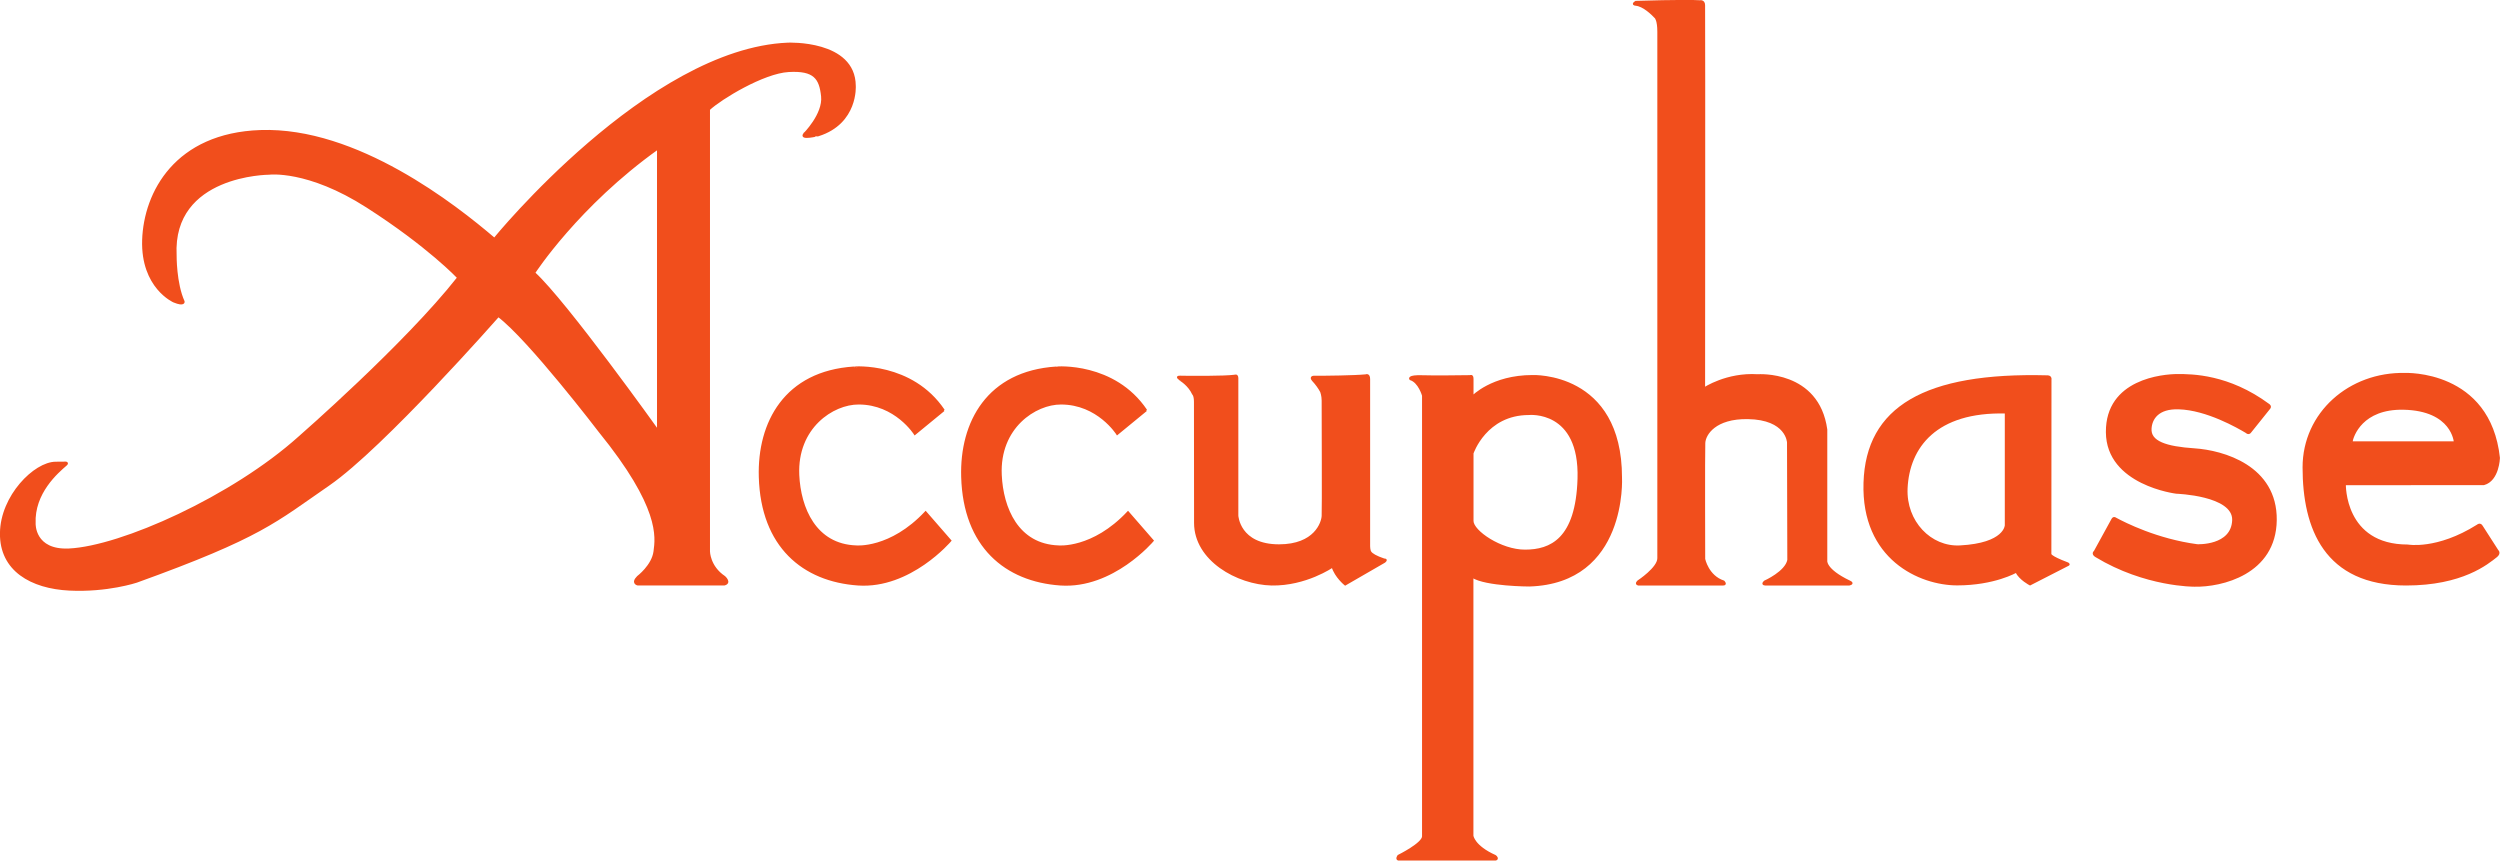 <svg enable-background="new 0 0 2500.2 860.6" viewBox="0 0 2500.2 860.6" xmlns="http://www.w3.org/2000/svg"><g fill="#f14e1c" stroke="#f14e1c" stroke-width="1.885"><path d="m943.9 410.3-29 23.8s-19.1-30.5-56.2-30.5c-25.7-.1-62.4 23.8-60.3 71.4 1.5 33.2 16.9 70 57.8 71.4 0 0 34.2 3.4 69.5-34.2l24.8 28.5s-40.2 47.5-92.4 43.9c-54.8-3.8-96.3-38.1-98.3-107.6-1.6-54.6 25.6-105.1 94.2-109.5 0-.1 57.8-4.8 89.9 42.8m202.4 0-29 23.8s-19.1-30.5-56.2-30.5c-25.7-.1-62.4 23.8-60.2 71.4 1.5 33.2 16.7 70 57.7 71.4 0 0 34.2 3.4 69.5-34.2l24.8 28.5s-40 47.5-92.4 43.9c-54.8-3.8-96.3-38.1-98.3-107.6-1.6-54.6 25.6-105.1 94.2-109.5.1-.1 57.8-4.8 89.9 42.8m512.1-378.7v526.7c0 9.8-20 22.9-20 22.9s-3.1 2.6-.1 3.4h85.1c3.4 0 .4-3.1.4-3.1-15.9-5.2-19.4-22.4-19.4-22.4s-.3-107.1.1-116.1c.4-8.8 10.8-25.3 43.4-24.8 39.4.6 40.2 24.3 40.2 24.3l.3 117.6c-2.4 12.1-23.5 21.4-23.5 21.4s-3.5 2.9.4 3.1h84.1s5.2-.9.3-3.1c-25.1-12-23.2-20.9-23.2-20.9v-131c-8.1-58.8-68.6-54.4-68.6-54.4-31.1-2-53.6 13.2-53.6 13.2s.3-345 0-383.3c-.1-4.8-4.2-3.9-4.2-3.9-14.5-1-64.1.6-64.1.6s-4.7 2.6 0 3c7.7.8 16.1 8.9 19.9 13-.1.1 2.5 2.5 2.5 13.8m838.3 524.7c-9.1 7.2-34.2 28.3-90.5 28.3-81 0-102.5-56.3-102.5-117.2 0-54.3 46.1-94.7 101.6-93.5 0 0 84.5-3.5 93.9 84.1 0 0-.6 22.2-15.1 26.2l-139 .1s-1.5 61.2 62.8 61.2c0 0 29.3 5.5 69.8-20 0 0 2.6-2.5 4.5 1l15.6 24.3c0-.1 2.7 2.3-1.1 5.5zm-145-114h103.3s-1.9-32.5-51.5-33.5c-41.3-.7-50.8 26.8-51.8 33.5m-1171-62.2-.9-.9c-5-3.3 1.9-2.5 1.9-2.5 11.3.1 41.9.4 53-1 0 0 2.8-1.4 2.8 2.6v137.4s1.5 29.6 41.6 29.6c36.1 0 43.3-22.7 43.6-29.3.4-5.9 0-94.8 0-115.5 0-4.9-1.5-8.8-1.5-8.8-2-3.8-5-7.9-8.1-11.2-3.4-3.8.9-3.8.9-3.8 11.2.1 41-.3 51.9-1.4 0 0 3.4-1.6 3.4 3.8v167.1s0 4.2 1.3 6c1.4 2 5.3 4.5 13.6 7.3 0 0 3.7-.3.4 2.4l-39.3 22.7s-9.6-7.7-12.7-17.9c0 0-26.7 18.5-60.9 17.9-34.2-.8-76.6-24.6-76.6-61.7 0-32-.1-101.4-.1-120.9 0-6.7-1.9-8.1-1.9-8.1-4.1-8.9-12.4-13.8-12.4-13.8m314.9 479.6h-97.1c-2.4-.6 0-3.9 0-3.9s24.6-12.1 24.6-19.4v-440.8s-3.8-13.7-12.7-16.4c0 0-3.3-3.6 12.7-3 9.8.4 39.3 0 47.3-.1 0 0 2.3-1.4 2.3 2.9v17.6s19.5-20.6 59.9-20.6c0 0 88.6-3.8 88.6 101.6 0 0 5.7 105-91.8 108 0 0-43.4-.1-56.8-8.7v258.9s1.1 10.6 23 20.3c.1 0 3.2 3 0 3.6zm-22.9-406.4v67.7c0 10.3 28.3 29.7 52.5 29.6 25.6 0 51.6-11.2 53.4-71.9 2.1-69.9-49.6-64.6-49.6-64.6-43.2 0-56.3 39.2-56.3 39.2m623.4 103c49.5 30 98.6 29.5 98.6 29.5 26.8.6 80.7-12 81.3-65.7.6-53.8-52.8-68.9-81.3-70.8-28.6-1.9-44.9-7.3-43.9-20.8.6-9.6 7.1-20.8 28.1-20.1 28.1.8 59.4 18.9 67.5 23.7 0 0 2.4 2.6 4.3-.3l19-23.7c1.4-1.9-.8-3.3-.8-3.3-40.3-29.8-77.1-29.8-91-29.8-14.7 0-71.3 4.9-70.9 57.2.3 52.2 69.5 60.6 69.5 60.6s57.5 1.9 56.8 27.3c-.9 26.8-35.9 25.1-35.9 25.1-40.4-5.4-72.6-21.8-81.5-26.6 0 0-2.1-1.9-3.5 1l-17.6 32.1c-.1-.1-2.8 2.2 1.3 4.6"/><path d="m804 134.2s20-19.8 18.1-37.9c-1.9-18-7.6-26.7-33.4-25.2-25.2 1.4-67.9 27.4-79.6 38.3v442.1s.1 15.2 15.4 25.4c0 0 6.7 5.9-.1 7.7h-86.6s-6.3-1.3 0-7.7c0 0 14.9-11.2 16.7-25.4 1.9-14.4 6.7-44.1-55.1-120.2 0 0-70.5-92.3-101-115.2 0 0-115.2 131.1-169.5 168.6-53.7 37-67.3 52-192.3 97.1 0 0-29.2 9.8-67.3 7.9-38-1.9-68.9-19.4-68.4-56.5.4-37.1 33.8-70.4 54.8-70.5 4.7-.1 8-.1 10.2-.1 0 0 2.5.3 0 2.4-8.3 7.2-32.6 27.8-31.2 58.7 0 0-1 27.4 34.3 25.8 52.3-2.5 163.7-52.4 230.4-112.4 0 0 106.3-92.7 158.7-159.4 0 0-29.7-31.6-91-70.9-59.4-38.1-98.1-33-98.1-33s-97.4.3-93.3 81.5c0 0-.3 28 8 46.3 0 0 .9 4.4-9.8 0 0 0-32.3-14-30.8-61.6 1.6-47.6 32.7-106.1 117.4-109 96.2-3.3 194.8 74.4 233.9 107.8 0 0 154.2-189.5 293.6-195.2 0 0 66.6-2.9 66.9 42.2 0 0 2.6 37.1-36.4 49.5-.1-.2-18.3 4.6-14.5-1.1zm-269.7 138.7c31.9 29.2 123.7 157.8 123.7 157.8v-282.2c-80.1 57.1-123.7 124.4-123.7 124.4m1516.4 107.2-.1 173.9s-1.6 2.3 17.1 9.3c0 0 2.1.8.8 1.6l-38.3 19.6s-10.1-5.2-13.8-12.7c0 0-21.9 12.7-59.1 12.7-37.1 0-95.1-25.6-92.7-101.7 2.3-75.2 60.3-109.7 182.9-106.5.1 0 3.9-.3 3.2 3.8zm-143.9 108.3c-1.5 33.4 23.9 59.6 53.4 58 45.3-2.4 45.7-21 45.7-21v-112.8c-69.9-1.8-97.2 34.4-99.1 75.8"/></g></svg>